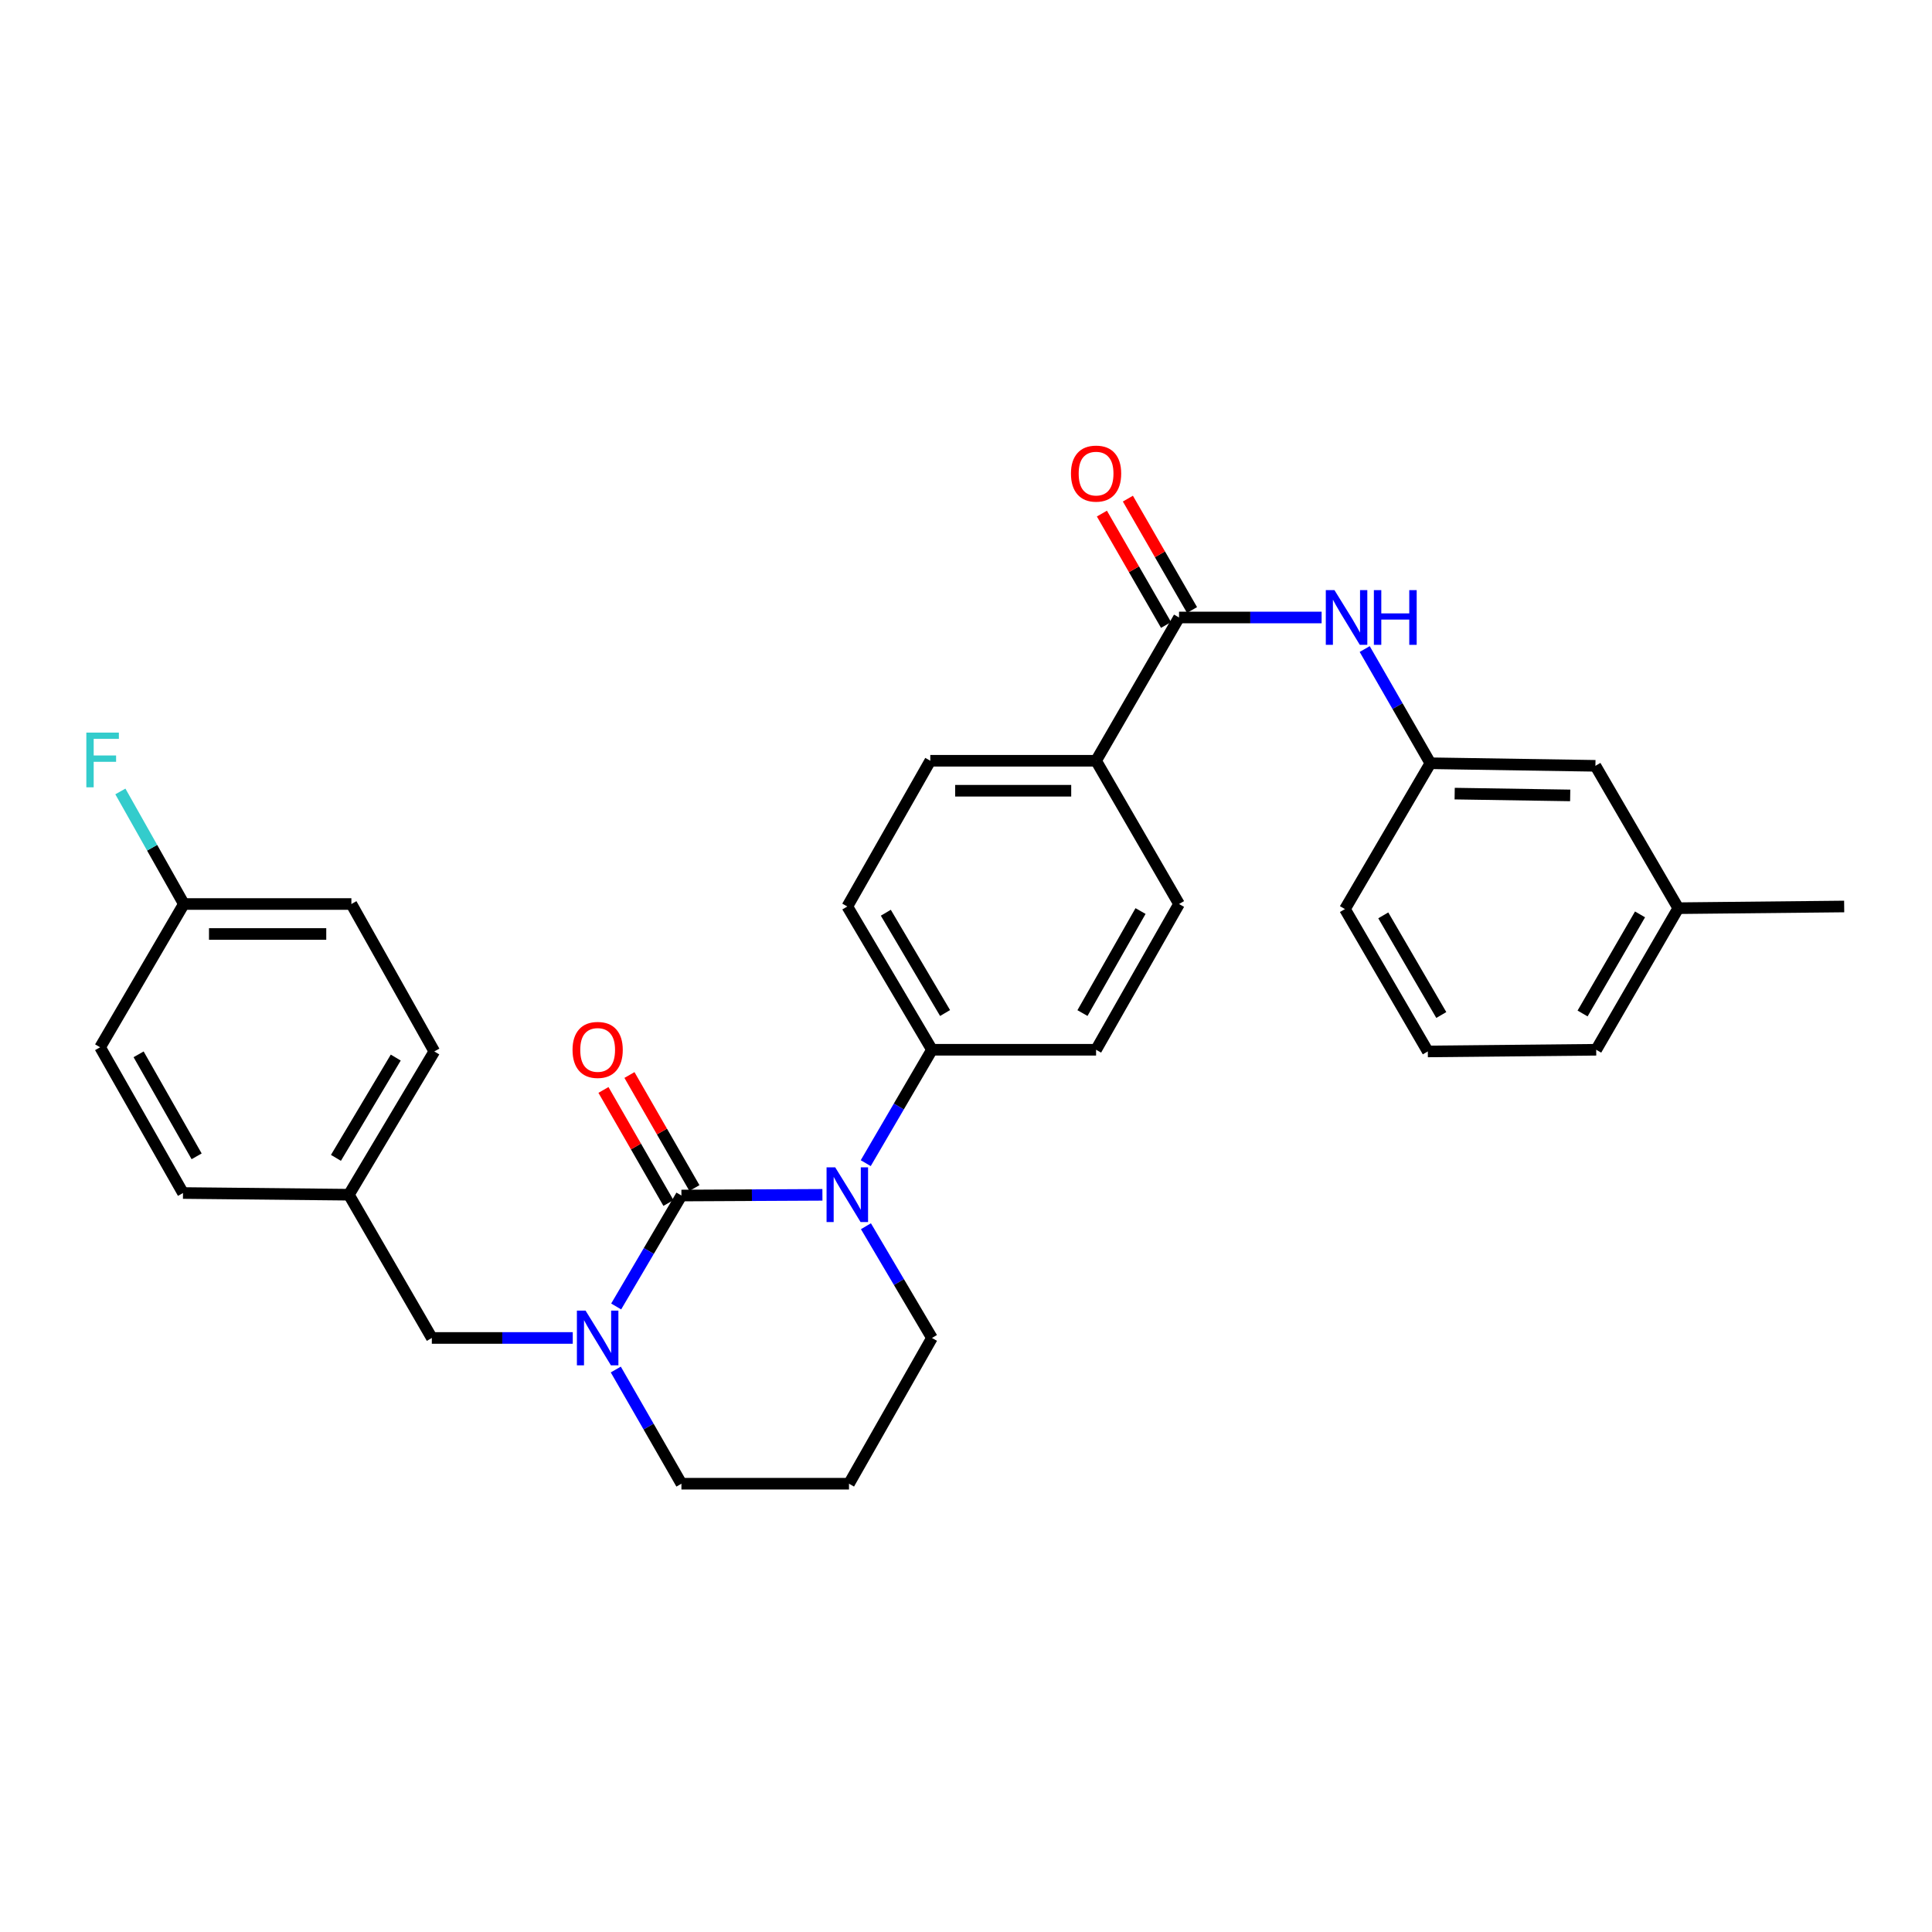 <?xml version='1.0' encoding='iso-8859-1'?>
<svg version='1.1' baseProfile='full'
              xmlns='http://www.w3.org/2000/svg'
                      xmlns:rdkit='http://www.rdkit.org/xml'
                      xmlns:xlink='http://www.w3.org/1999/xlink'
                  xml:space='preserve'
width='1000px' height='1000px' viewBox='0 0 1000 1000'>
<!-- END OF HEADER -->
<rect style='opacity:1.0;fill:#FFFFFF;stroke:none' width='1000' height='1000' x='0' y='0'> </rect>
<path class='bond-0' d='M 352.705,618.803 L 389.193,618.623' style='fill:none;fill-rule:evenodd;stroke:#000000;stroke-width:6px;stroke-linecap:butt;stroke-linejoin:miter;stroke-opacity:1' />
<path class='bond-0' d='M 389.193,618.623 L 425.681,618.444' style='fill:none;fill-rule:evenodd;stroke:#0000FF;stroke-width:6px;stroke-linecap:butt;stroke-linejoin:miter;stroke-opacity:1' />
<path class='bond-1' d='M 352.705,618.803 L 335.817,647.516' style='fill:none;fill-rule:evenodd;stroke:#000000;stroke-width:6px;stroke-linecap:butt;stroke-linejoin:miter;stroke-opacity:1' />
<path class='bond-1' d='M 335.817,647.516 L 318.929,676.229' style='fill:none;fill-rule:evenodd;stroke:#0000FF;stroke-width:6px;stroke-linecap:butt;stroke-linejoin:miter;stroke-opacity:1' />
<path class='bond-5' d='M 359.432,614.936 L 342.618,585.68' style='fill:none;fill-rule:evenodd;stroke:#000000;stroke-width:6px;stroke-linecap:butt;stroke-linejoin:miter;stroke-opacity:1' />
<path class='bond-5' d='M 342.618,585.68 L 325.803,556.423' style='fill:none;fill-rule:evenodd;stroke:#FF0000;stroke-width:6px;stroke-linecap:butt;stroke-linejoin:miter;stroke-opacity:1' />
<path class='bond-5' d='M 345.979,622.669 L 329.164,593.412' style='fill:none;fill-rule:evenodd;stroke:#000000;stroke-width:6px;stroke-linecap:butt;stroke-linejoin:miter;stroke-opacity:1' />
<path class='bond-5' d='M 329.164,593.412 L 312.35,564.155' style='fill:none;fill-rule:evenodd;stroke:#FF0000;stroke-width:6px;stroke-linecap:butt;stroke-linejoin:miter;stroke-opacity:1' />
<path class='bond-4' d='M 448.105,602.048 L 465.242,572.701' style='fill:none;fill-rule:evenodd;stroke:#0000FF;stroke-width:6px;stroke-linecap:butt;stroke-linejoin:miter;stroke-opacity:1' />
<path class='bond-4' d='M 465.242,572.701 L 482.379,543.354' style='fill:none;fill-rule:evenodd;stroke:#000000;stroke-width:6px;stroke-linecap:butt;stroke-linejoin:miter;stroke-opacity:1' />
<path class='bond-14' d='M 448.207,634.693 L 465.293,663.61' style='fill:none;fill-rule:evenodd;stroke:#0000FF;stroke-width:6px;stroke-linecap:butt;stroke-linejoin:miter;stroke-opacity:1' />
<path class='bond-14' d='M 465.293,663.61 L 482.379,692.527' style='fill:none;fill-rule:evenodd;stroke:#000000;stroke-width:6px;stroke-linecap:butt;stroke-linejoin:miter;stroke-opacity:1' />
<path class='bond-6' d='M 296.457,692.527 L 259.986,692.527' style='fill:none;fill-rule:evenodd;stroke:#0000FF;stroke-width:6px;stroke-linecap:butt;stroke-linejoin:miter;stroke-opacity:1' />
<path class='bond-6' d='M 259.986,692.527 L 223.515,692.527' style='fill:none;fill-rule:evenodd;stroke:#000000;stroke-width:6px;stroke-linecap:butt;stroke-linejoin:miter;stroke-opacity:1' />
<path class='bond-15' d='M 318.732,708.863 L 335.719,738.415' style='fill:none;fill-rule:evenodd;stroke:#0000FF;stroke-width:6px;stroke-linecap:butt;stroke-linejoin:miter;stroke-opacity:1' />
<path class='bond-15' d='M 335.719,738.415 L 352.705,767.967' style='fill:none;fill-rule:evenodd;stroke:#000000;stroke-width:6px;stroke-linecap:butt;stroke-linejoin:miter;stroke-opacity:1' />
<path class='bond-2' d='M 610.267,319.611 L 567.327,393.767' style='fill:none;fill-rule:evenodd;stroke:#000000;stroke-width:6px;stroke-linecap:butt;stroke-linejoin:miter;stroke-opacity:1' />
<path class='bond-3' d='M 610.267,319.611 L 647.167,319.611' style='fill:none;fill-rule:evenodd;stroke:#000000;stroke-width:6px;stroke-linecap:butt;stroke-linejoin:miter;stroke-opacity:1' />
<path class='bond-3' d='M 647.167,319.611 L 684.067,319.611' style='fill:none;fill-rule:evenodd;stroke:#0000FF;stroke-width:6px;stroke-linecap:butt;stroke-linejoin:miter;stroke-opacity:1' />
<path class='bond-8' d='M 616.991,315.739 L 600.39,286.914' style='fill:none;fill-rule:evenodd;stroke:#000000;stroke-width:6px;stroke-linecap:butt;stroke-linejoin:miter;stroke-opacity:1' />
<path class='bond-8' d='M 600.39,286.914 L 583.79,258.089' style='fill:none;fill-rule:evenodd;stroke:#FF0000;stroke-width:6px;stroke-linecap:butt;stroke-linejoin:miter;stroke-opacity:1' />
<path class='bond-8' d='M 603.544,323.483 L 586.944,294.658' style='fill:none;fill-rule:evenodd;stroke:#000000;stroke-width:6px;stroke-linecap:butt;stroke-linejoin:miter;stroke-opacity:1' />
<path class='bond-8' d='M 586.944,294.658 L 570.343,265.833' style='fill:none;fill-rule:evenodd;stroke:#FF0000;stroke-width:6px;stroke-linecap:butt;stroke-linejoin:miter;stroke-opacity:1' />
<path class='bond-9' d='M 706.369,335.947 L 723.366,365.503' style='fill:none;fill-rule:evenodd;stroke:#0000FF;stroke-width:6px;stroke-linecap:butt;stroke-linejoin:miter;stroke-opacity:1' />
<path class='bond-9' d='M 723.366,365.503 L 740.363,395.06' style='fill:none;fill-rule:evenodd;stroke:#000000;stroke-width:6px;stroke-linecap:butt;stroke-linejoin:miter;stroke-opacity:1' />
<path class='bond-10' d='M 482.379,543.354 L 438.568,469.198' style='fill:none;fill-rule:evenodd;stroke:#000000;stroke-width:6px;stroke-linecap:butt;stroke-linejoin:miter;stroke-opacity:1' />
<path class='bond-10' d='M 489.167,524.337 L 458.5,472.428' style='fill:none;fill-rule:evenodd;stroke:#000000;stroke-width:6px;stroke-linecap:butt;stroke-linejoin:miter;stroke-opacity:1' />
<path class='bond-11' d='M 482.379,543.354 L 567.327,543.354' style='fill:none;fill-rule:evenodd;stroke:#000000;stroke-width:6px;stroke-linecap:butt;stroke-linejoin:miter;stroke-opacity:1' />
<path class='bond-16' d='M 223.515,692.527 L 180.575,618.38' style='fill:none;fill-rule:evenodd;stroke:#000000;stroke-width:6px;stroke-linecap:butt;stroke-linejoin:miter;stroke-opacity:1' />
<path class='bond-7' d='M 567.327,393.767 L 610.267,467.914' style='fill:none;fill-rule:evenodd;stroke:#000000;stroke-width:6px;stroke-linecap:butt;stroke-linejoin:miter;stroke-opacity:1' />
<path class='bond-31' d='M 567.327,393.767 L 481.517,393.767' style='fill:none;fill-rule:evenodd;stroke:#000000;stroke-width:6px;stroke-linecap:butt;stroke-linejoin:miter;stroke-opacity:1' />
<path class='bond-31' d='M 554.456,409.284 L 494.388,409.284' style='fill:none;fill-rule:evenodd;stroke:#000000;stroke-width:6px;stroke-linecap:butt;stroke-linejoin:miter;stroke-opacity:1' />
<path class='bond-18' d='M 740.363,395.06 L 825.786,396.387' style='fill:none;fill-rule:evenodd;stroke:#000000;stroke-width:6px;stroke-linecap:butt;stroke-linejoin:miter;stroke-opacity:1' />
<path class='bond-18' d='M 752.935,410.774 L 812.731,411.704' style='fill:none;fill-rule:evenodd;stroke:#000000;stroke-width:6px;stroke-linecap:butt;stroke-linejoin:miter;stroke-opacity:1' />
<path class='bond-27' d='M 740.363,395.06 L 696.139,470.543' style='fill:none;fill-rule:evenodd;stroke:#000000;stroke-width:6px;stroke-linecap:butt;stroke-linejoin:miter;stroke-opacity:1' />
<path class='bond-12' d='M 438.568,469.198 L 481.517,393.767' style='fill:none;fill-rule:evenodd;stroke:#000000;stroke-width:6px;stroke-linecap:butt;stroke-linejoin:miter;stroke-opacity:1' />
<path class='bond-13' d='M 567.327,543.354 L 610.267,467.914' style='fill:none;fill-rule:evenodd;stroke:#000000;stroke-width:6px;stroke-linecap:butt;stroke-linejoin:miter;stroke-opacity:1' />
<path class='bond-13' d='M 560.283,524.362 L 590.341,471.554' style='fill:none;fill-rule:evenodd;stroke:#000000;stroke-width:6px;stroke-linecap:butt;stroke-linejoin:miter;stroke-opacity:1' />
<path class='bond-30' d='M 482.379,692.527 L 439.439,767.967' style='fill:none;fill-rule:evenodd;stroke:#000000;stroke-width:6px;stroke-linecap:butt;stroke-linejoin:miter;stroke-opacity:1' />
<path class='bond-17' d='M 352.705,767.967 L 439.439,767.967' style='fill:none;fill-rule:evenodd;stroke:#000000;stroke-width:6px;stroke-linecap:butt;stroke-linejoin:miter;stroke-opacity:1' />
<path class='bond-22' d='M 180.575,618.38 L 94.721,617.501' style='fill:none;fill-rule:evenodd;stroke:#000000;stroke-width:6px;stroke-linecap:butt;stroke-linejoin:miter;stroke-opacity:1' />
<path class='bond-23' d='M 180.575,618.38 L 224.799,544.224' style='fill:none;fill-rule:evenodd;stroke:#000000;stroke-width:6px;stroke-linecap:butt;stroke-linejoin:miter;stroke-opacity:1' />
<path class='bond-23' d='M 173.881,599.309 L 204.838,547.4' style='fill:none;fill-rule:evenodd;stroke:#000000;stroke-width:6px;stroke-linecap:butt;stroke-linejoin:miter;stroke-opacity:1' />
<path class='bond-21' d='M 825.786,396.387 L 868.674,470.077' style='fill:none;fill-rule:evenodd;stroke:#000000;stroke-width:6px;stroke-linecap:butt;stroke-linejoin:miter;stroke-opacity:1' />
<path class='bond-19' d='M 95.169,467.914 L 181.877,467.914' style='fill:none;fill-rule:evenodd;stroke:#000000;stroke-width:6px;stroke-linecap:butt;stroke-linejoin:miter;stroke-opacity:1' />
<path class='bond-19' d='M 108.175,483.431 L 168.871,483.431' style='fill:none;fill-rule:evenodd;stroke:#000000;stroke-width:6px;stroke-linecap:butt;stroke-linejoin:miter;stroke-opacity:1' />
<path class='bond-20' d='M 95.169,467.914 L 78.737,438.783' style='fill:none;fill-rule:evenodd;stroke:#000000;stroke-width:6px;stroke-linecap:butt;stroke-linejoin:miter;stroke-opacity:1' />
<path class='bond-20' d='M 78.737,438.783 L 62.304,409.653' style='fill:none;fill-rule:evenodd;stroke:#33CCCC;stroke-width:6px;stroke-linecap:butt;stroke-linejoin:miter;stroke-opacity:1' />
<path class='bond-32' d='M 95.169,467.914 L 51.816,542.069' style='fill:none;fill-rule:evenodd;stroke:#000000;stroke-width:6px;stroke-linecap:butt;stroke-linejoin:miter;stroke-opacity:1' />
<path class='bond-29' d='M 868.674,470.077 L 954.545,469.198' style='fill:none;fill-rule:evenodd;stroke:#000000;stroke-width:6px;stroke-linecap:butt;stroke-linejoin:miter;stroke-opacity:1' />
<path class='bond-33' d='M 868.674,470.077 L 826.191,543.354' style='fill:none;fill-rule:evenodd;stroke:#000000;stroke-width:6px;stroke-linecap:butt;stroke-linejoin:miter;stroke-opacity:1' />
<path class='bond-33' d='M 848.877,473.286 L 819.139,524.579' style='fill:none;fill-rule:evenodd;stroke:#000000;stroke-width:6px;stroke-linecap:butt;stroke-linejoin:miter;stroke-opacity:1' />
<path class='bond-24' d='M 94.721,617.501 L 51.816,542.069' style='fill:none;fill-rule:evenodd;stroke:#000000;stroke-width:6px;stroke-linecap:butt;stroke-linejoin:miter;stroke-opacity:1' />
<path class='bond-24' d='M 101.773,598.514 L 71.739,545.712' style='fill:none;fill-rule:evenodd;stroke:#000000;stroke-width:6px;stroke-linecap:butt;stroke-linejoin:miter;stroke-opacity:1' />
<path class='bond-25' d='M 224.799,544.224 L 181.877,467.914' style='fill:none;fill-rule:evenodd;stroke:#000000;stroke-width:6px;stroke-linecap:butt;stroke-linejoin:miter;stroke-opacity:1' />
<path class='bond-26' d='M 739.035,544.224 L 696.139,470.543' style='fill:none;fill-rule:evenodd;stroke:#000000;stroke-width:6px;stroke-linecap:butt;stroke-linejoin:miter;stroke-opacity:1' />
<path class='bond-26' d='M 746.011,525.365 L 715.983,473.788' style='fill:none;fill-rule:evenodd;stroke:#000000;stroke-width:6px;stroke-linecap:butt;stroke-linejoin:miter;stroke-opacity:1' />
<path class='bond-28' d='M 739.035,544.224 L 826.191,543.354' style='fill:none;fill-rule:evenodd;stroke:#000000;stroke-width:6px;stroke-linecap:butt;stroke-linejoin:miter;stroke-opacity:1' />
<path  class='atom-1' d='M 432.308 604.22
L 441.588 619.22
Q 442.508 620.7, 443.988 623.38
Q 445.468 626.06, 445.548 626.22
L 445.548 604.22
L 449.308 604.22
L 449.308 632.54
L 445.428 632.54
L 435.468 616.14
Q 434.308 614.22, 433.068 612.02
Q 431.868 609.82, 431.508 609.14
L 431.508 632.54
L 427.828 632.54
L 427.828 604.22
L 432.308 604.22
' fill='#0000FF'/>
<path  class='atom-2' d='M 303.083 678.367
L 312.363 693.367
Q 313.283 694.847, 314.763 697.527
Q 316.243 700.207, 316.323 700.367
L 316.323 678.367
L 320.083 678.367
L 320.083 706.687
L 316.203 706.687
L 306.243 690.287
Q 305.083 688.367, 303.843 686.167
Q 302.643 683.967, 302.283 683.287
L 302.283 706.687
L 298.603 706.687
L 298.603 678.367
L 303.083 678.367
' fill='#0000FF'/>
<path  class='atom-4' d='M 690.715 305.451
L 699.995 320.451
Q 700.915 321.931, 702.395 324.611
Q 703.875 327.291, 703.955 327.451
L 703.955 305.451
L 707.715 305.451
L 707.715 333.771
L 703.835 333.771
L 693.875 317.371
Q 692.715 315.451, 691.475 313.251
Q 690.275 311.051, 689.915 310.371
L 689.915 333.771
L 686.235 333.771
L 686.235 305.451
L 690.715 305.451
' fill='#0000FF'/>
<path  class='atom-4' d='M 711.115 305.451
L 714.955 305.451
L 714.955 317.491
L 729.435 317.491
L 729.435 305.451
L 733.275 305.451
L 733.275 333.771
L 729.435 333.771
L 729.435 320.691
L 714.955 320.691
L 714.955 333.771
L 711.115 333.771
L 711.115 305.451
' fill='#0000FF'/>
<path  class='atom-6' d='M 296.343 543.434
Q 296.343 536.634, 299.703 532.834
Q 303.063 529.034, 309.343 529.034
Q 315.623 529.034, 318.983 532.834
Q 322.343 536.634, 322.343 543.434
Q 322.343 550.314, 318.943 554.234
Q 315.543 558.114, 309.343 558.114
Q 303.103 558.114, 299.703 554.234
Q 296.343 550.354, 296.343 543.434
M 309.343 554.914
Q 313.663 554.914, 315.983 552.034
Q 318.343 549.114, 318.343 543.434
Q 318.343 537.874, 315.983 535.074
Q 313.663 532.234, 309.343 532.234
Q 305.023 532.234, 302.663 535.034
Q 300.343 537.834, 300.343 543.434
Q 300.343 549.154, 302.663 552.034
Q 305.023 554.914, 309.343 554.914
' fill='#FF0000'/>
<path  class='atom-9' d='M 554.327 245.13
Q 554.327 238.33, 557.687 234.53
Q 561.047 230.73, 567.327 230.73
Q 573.607 230.73, 576.967 234.53
Q 580.327 238.33, 580.327 245.13
Q 580.327 252.01, 576.927 255.93
Q 573.527 259.81, 567.327 259.81
Q 561.087 259.81, 557.687 255.93
Q 554.327 252.05, 554.327 245.13
M 567.327 256.61
Q 571.647 256.61, 573.967 253.73
Q 576.327 250.81, 576.327 245.13
Q 576.327 239.57, 573.967 236.77
Q 571.647 233.93, 567.327 233.93
Q 563.007 233.93, 560.647 236.73
Q 558.327 239.53, 558.327 245.13
Q 558.327 250.85, 560.647 253.73
Q 563.007 256.61, 567.327 256.61
' fill='#FF0000'/>
<path  class='atom-21' d='M 44.689 379.193
L 61.529 379.193
L 61.529 382.433
L 48.489 382.433
L 48.489 391.033
L 60.089 391.033
L 60.089 394.313
L 48.489 394.313
L 48.489 407.513
L 44.689 407.513
L 44.689 379.193
' fill='#33CCCC'/>
</svg>
